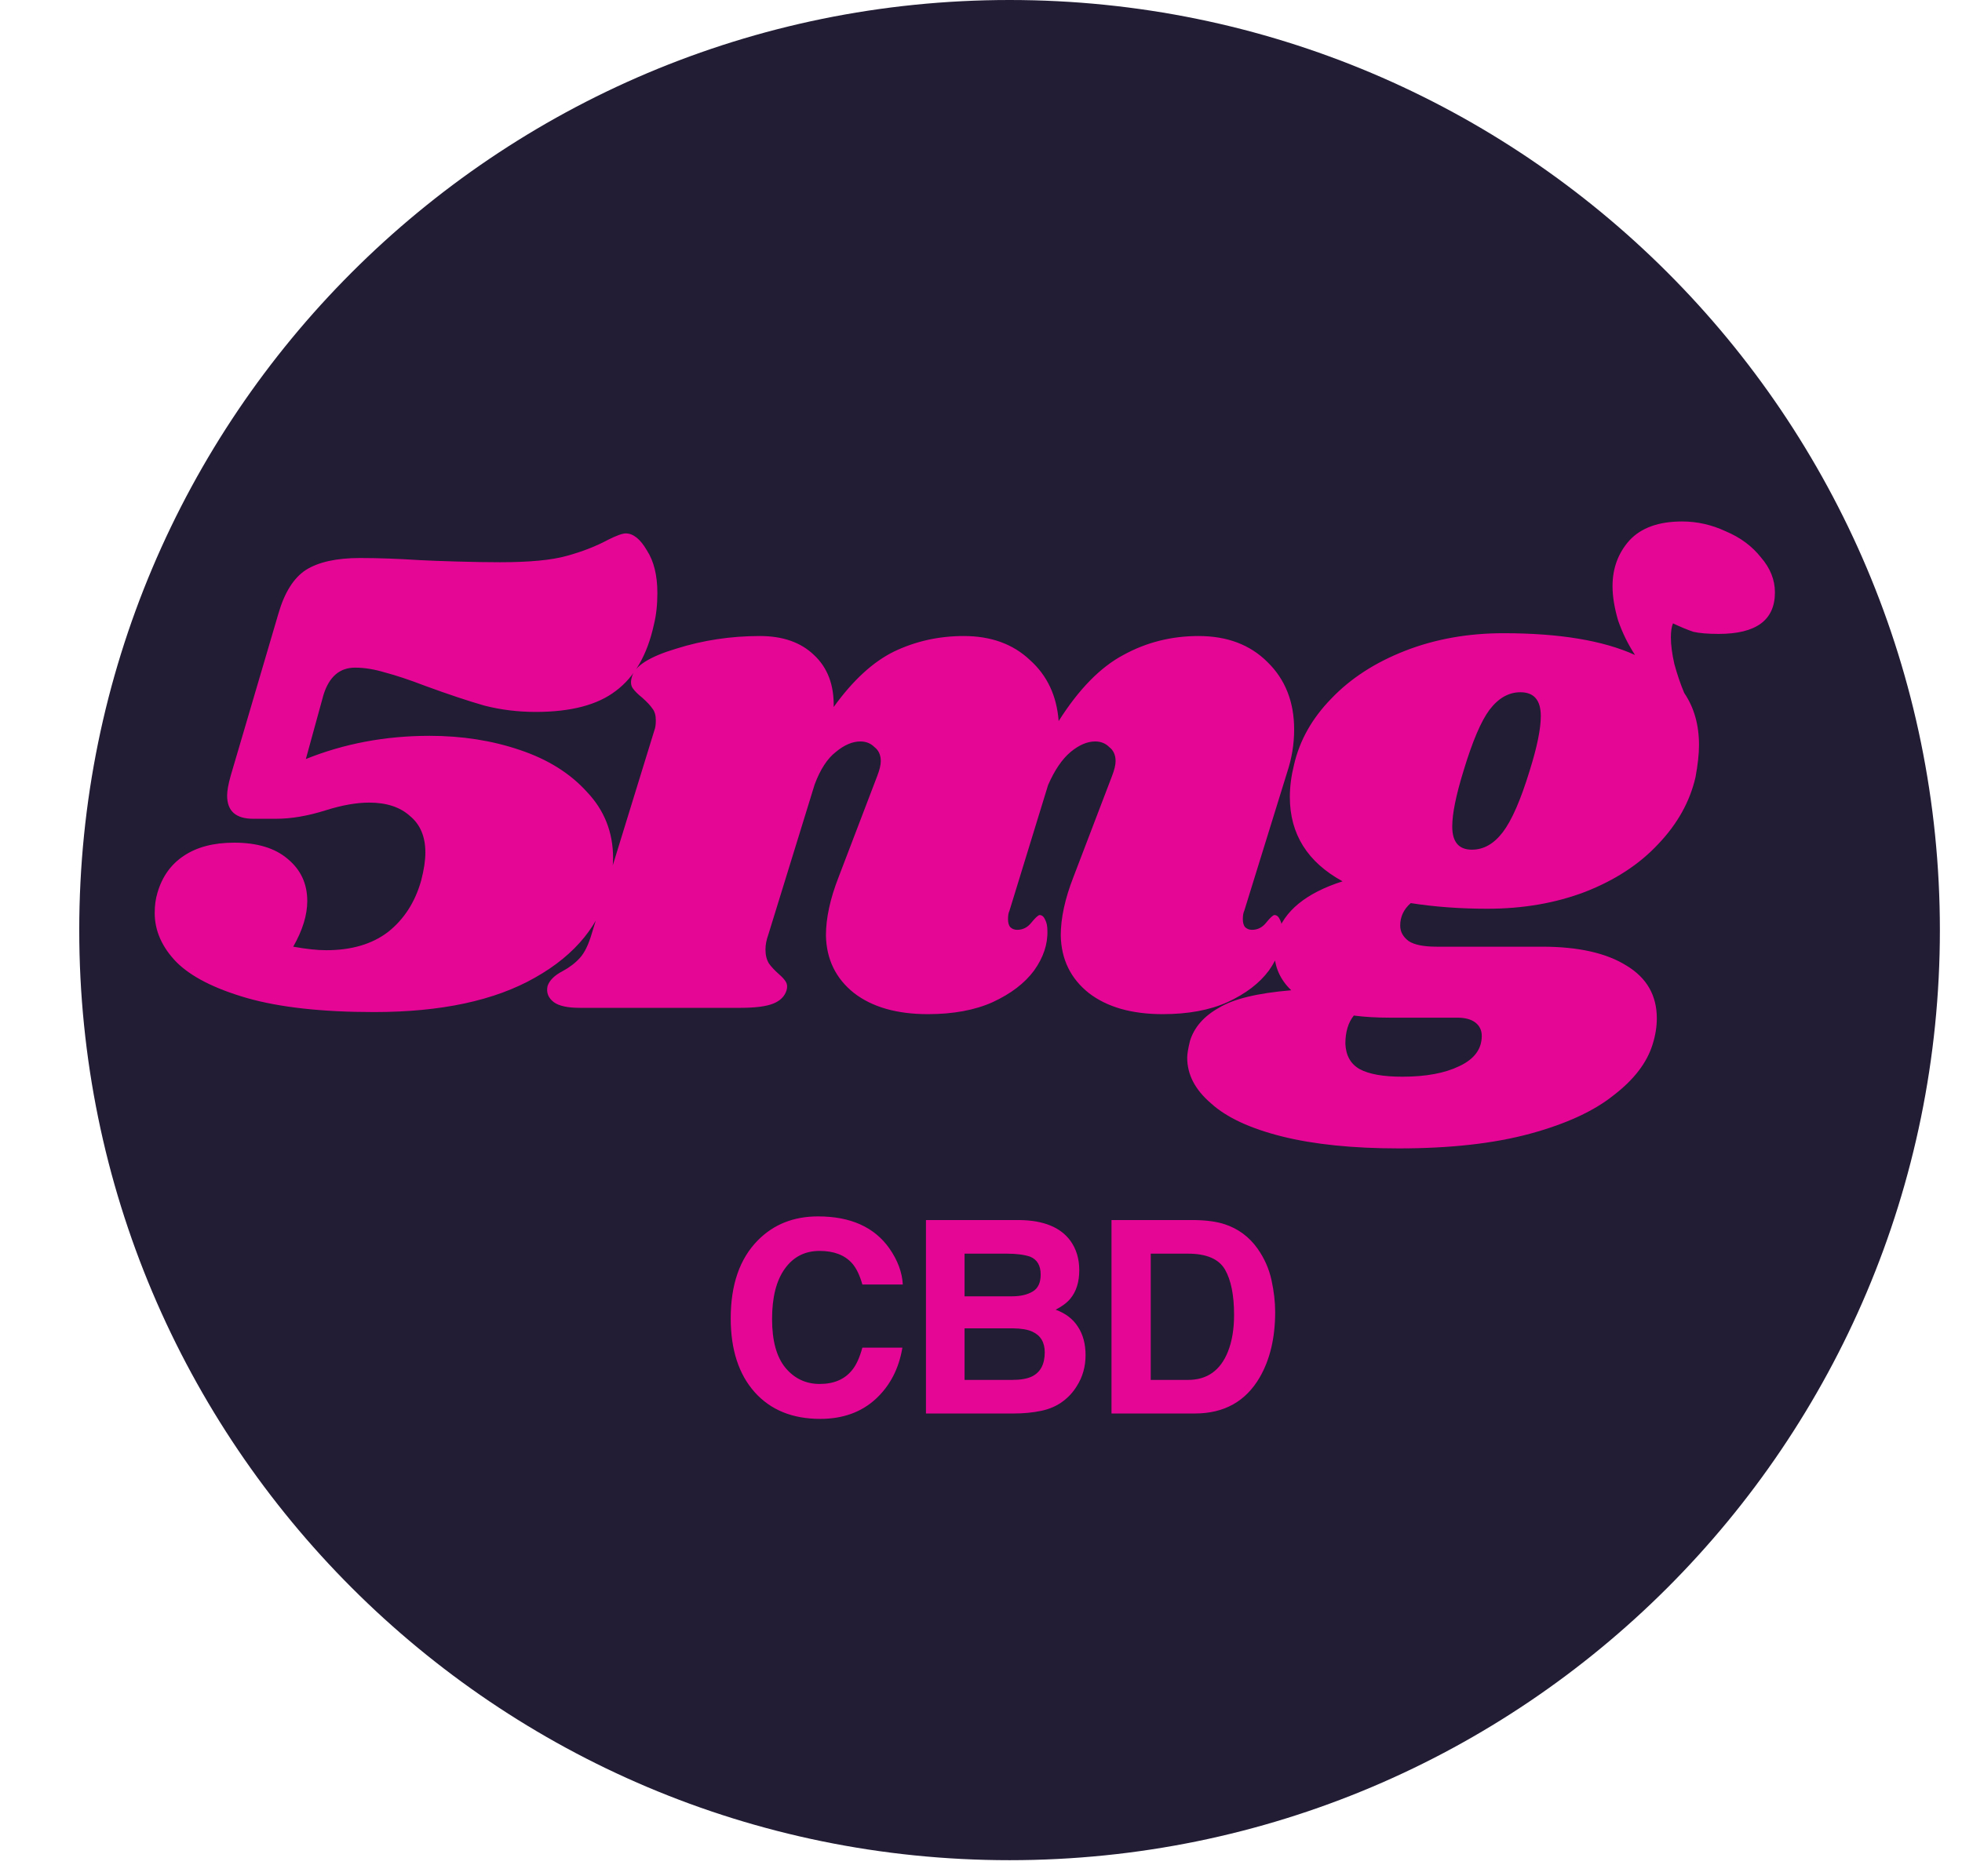 <svg xmlns="http://www.w3.org/2000/svg" fill="none" viewBox="0 0 92 88" height="88" width="92">
<g clip-path="url(#clip0_965_14611)">
<path fill="#221C35" d="M3.716 43.623C3.716 67.716 23.247 87.247 47.339 87.247C71.432 87.247 90.963 67.716 90.963 43.623C90.963 19.531 71.432 -0 47.339 -0C23.247 -0 3.716 19.531 3.716 43.623Z"></path>
</g>
<path fill="#E50695" d="M29.341 25.018C29.693 25.018 30.023 25.282 30.33 25.809C30.66 26.315 30.825 26.985 30.825 27.82C30.825 28.369 30.77 28.864 30.66 29.304C30.352 30.71 29.759 31.743 28.88 32.402C28.023 33.062 26.77 33.391 25.122 33.391C24.287 33.391 23.484 33.292 22.715 33.095C21.946 32.875 21.023 32.567 19.946 32.172C19.199 31.886 18.573 31.677 18.067 31.545C17.562 31.391 17.089 31.314 16.65 31.314C15.924 31.314 15.43 31.743 15.166 32.6L14.342 35.6C16.144 34.875 18.078 34.512 20.144 34.512C21.66 34.512 23.067 34.732 24.363 35.171C25.682 35.611 26.737 36.27 27.528 37.149C28.341 38.007 28.748 39.039 28.748 40.248C28.748 40.6 28.693 41.028 28.583 41.534C28.166 43.336 27.001 44.775 25.089 45.852C23.199 46.929 20.682 47.468 17.54 47.468C15.1 47.468 13.111 47.248 11.573 46.808C10.056 46.369 8.958 45.808 8.276 45.127C7.595 44.424 7.254 43.655 7.254 42.819C7.254 42.468 7.298 42.149 7.386 41.863C7.606 41.116 8.013 40.545 8.606 40.149C9.221 39.732 10.012 39.523 10.979 39.523C12.056 39.523 12.892 39.776 13.485 40.281C14.1 40.787 14.408 41.446 14.408 42.259C14.408 42.918 14.188 43.633 13.749 44.402C14.364 44.512 14.88 44.567 15.298 44.567C16.485 44.567 17.452 44.281 18.199 43.709C18.946 43.116 19.463 42.314 19.748 41.303C19.88 40.797 19.946 40.358 19.946 39.984C19.946 39.237 19.704 38.666 19.221 38.27C18.759 37.853 18.122 37.644 17.309 37.644C16.715 37.644 16.034 37.765 15.265 38.007C14.43 38.27 13.661 38.402 12.957 38.402H11.87C11.056 38.402 10.65 38.039 10.65 37.314C10.65 37.094 10.705 36.787 10.815 36.391L13.056 28.776C13.342 27.787 13.771 27.106 14.342 26.732C14.935 26.359 15.781 26.172 16.88 26.172C17.715 26.172 18.649 26.205 19.682 26.271C20.078 26.293 20.66 26.315 21.43 26.337C22.199 26.359 22.869 26.37 23.441 26.37C24.825 26.37 25.869 26.271 26.572 26.073C27.297 25.875 27.946 25.622 28.517 25.315C28.913 25.117 29.188 25.018 29.341 25.018ZM58.344 42.721C58.3 42.808 58.278 42.94 58.278 43.116C58.278 43.27 58.311 43.391 58.377 43.479C58.465 43.567 58.575 43.611 58.706 43.611C58.97 43.611 59.19 43.501 59.366 43.281C59.563 43.039 59.695 42.918 59.761 42.918C59.871 42.918 59.959 42.995 60.025 43.149C60.091 43.281 60.124 43.446 60.124 43.644C60.146 44.281 59.937 44.907 59.498 45.523C59.058 46.116 58.41 46.611 57.553 47.006C56.718 47.38 55.706 47.566 54.52 47.566C53.069 47.566 51.916 47.237 51.058 46.578C50.201 45.896 49.762 44.995 49.74 43.874C49.74 43.061 49.938 42.149 50.333 41.138L52.146 36.391C52.256 36.105 52.311 35.875 52.311 35.699C52.311 35.413 52.212 35.193 52.014 35.04C51.839 34.864 51.619 34.776 51.355 34.776C50.981 34.776 50.597 34.941 50.201 35.27C49.806 35.6 49.454 36.116 49.146 36.82L47.333 42.721C47.289 42.808 47.267 42.94 47.267 43.116C47.267 43.27 47.3 43.391 47.366 43.479C47.454 43.567 47.564 43.611 47.696 43.611C47.96 43.611 48.179 43.501 48.355 43.281C48.553 43.039 48.685 42.918 48.751 42.918C48.861 42.918 48.949 42.995 49.014 43.149C49.081 43.281 49.113 43.446 49.113 43.644C49.135 44.281 48.927 44.907 48.487 45.523C48.047 46.116 47.399 46.611 46.542 47.006C45.707 47.38 44.696 47.566 43.509 47.566C42.059 47.566 40.905 47.237 40.048 46.578C39.191 45.896 38.751 44.995 38.729 43.874C38.729 43.061 38.927 42.149 39.323 41.138L41.136 36.391C41.246 36.105 41.301 35.875 41.301 35.699C41.301 35.413 41.202 35.193 41.004 35.04C40.828 34.864 40.608 34.776 40.345 34.776C39.971 34.776 39.586 34.941 39.191 35.27C38.795 35.578 38.466 36.084 38.202 36.787L36.026 43.841C35.938 44.083 35.894 44.314 35.894 44.534C35.894 44.797 35.949 45.017 36.059 45.193C36.169 45.347 36.323 45.512 36.521 45.687C36.674 45.819 36.784 45.94 36.85 46.05C36.916 46.16 36.927 46.292 36.883 46.446C36.795 46.731 36.587 46.94 36.257 47.072C35.927 47.204 35.411 47.27 34.708 47.27H27.191C26.62 47.27 26.213 47.182 25.972 47.006C25.708 46.808 25.609 46.556 25.675 46.248C25.763 45.984 25.994 45.753 26.367 45.556C26.697 45.38 26.972 45.171 27.191 44.929C27.411 44.688 27.598 44.303 27.752 43.775L30.686 34.248C30.73 34.139 30.752 33.985 30.752 33.787C30.752 33.545 30.697 33.358 30.587 33.227C30.499 33.095 30.345 32.93 30.125 32.732C29.905 32.556 29.752 32.402 29.664 32.27C29.576 32.139 29.565 31.963 29.631 31.743C29.763 31.238 30.455 30.798 31.708 30.424C32.96 30.029 34.268 29.831 35.63 29.831C36.707 29.831 37.553 30.128 38.169 30.721C38.806 31.314 39.114 32.128 39.092 33.16C39.993 31.908 40.938 31.04 41.927 30.556C42.938 30.073 44.026 29.831 45.191 29.831C46.465 29.831 47.498 30.205 48.289 30.952C49.102 31.677 49.553 32.633 49.641 33.82C50.586 32.325 51.597 31.293 52.674 30.721C53.751 30.128 54.926 29.831 56.201 29.831C57.542 29.831 58.618 30.238 59.432 31.051C60.267 31.864 60.684 32.919 60.684 34.215C60.684 34.897 60.574 35.567 60.355 36.226L58.344 42.721ZM78.876 24.458C79.58 24.458 80.261 24.611 80.92 24.919C81.602 25.205 82.151 25.611 82.569 26.139C83.008 26.644 83.228 27.194 83.228 27.787C83.228 29.084 82.349 29.732 80.591 29.732C80.085 29.732 79.689 29.699 79.404 29.633C79.14 29.545 78.821 29.413 78.448 29.238C78.382 29.392 78.349 29.611 78.349 29.897C78.349 30.249 78.404 30.666 78.514 31.15C78.646 31.633 78.799 32.084 78.975 32.501C79.437 33.182 79.668 33.996 79.668 34.941C79.668 35.358 79.613 35.864 79.503 36.457C79.239 37.6 78.657 38.644 77.756 39.589C76.876 40.534 75.734 41.281 74.327 41.831C72.943 42.358 71.415 42.622 69.745 42.622C68.47 42.622 67.272 42.534 66.152 42.358C65.822 42.644 65.657 42.995 65.657 43.413C65.657 43.699 65.789 43.94 66.053 44.138C66.317 44.314 66.756 44.402 67.371 44.402H72.316C74.008 44.402 75.327 44.699 76.272 45.292C77.217 45.863 77.69 46.687 77.69 47.764C77.69 48.16 77.624 48.566 77.492 48.984C77.228 49.841 76.624 50.632 75.679 51.358C74.756 52.105 73.448 52.709 71.756 53.171C70.064 53.632 68.009 53.863 65.591 53.863C63.438 53.863 61.613 53.676 60.119 53.303C58.625 52.929 57.515 52.412 56.789 51.753C56.042 51.116 55.669 50.401 55.669 49.61C55.669 49.434 55.713 49.171 55.8 48.819C55.998 48.182 56.449 47.665 57.152 47.27C57.833 46.852 58.965 46.578 60.548 46.446C60.02 45.94 59.756 45.336 59.756 44.633C59.756 44.391 59.789 44.138 59.855 43.874C60.207 42.731 61.24 41.885 62.954 41.336C61.306 40.435 60.482 39.116 60.482 37.38C60.482 36.897 60.548 36.391 60.679 35.864C60.943 34.721 61.526 33.688 62.427 32.765C63.328 31.82 64.481 31.073 65.888 30.523C67.294 29.974 68.833 29.699 70.503 29.699C73.118 29.699 75.173 30.04 76.668 30.721C76.338 30.216 76.074 29.677 75.876 29.106C75.701 28.512 75.613 27.974 75.613 27.491C75.613 26.655 75.876 25.941 76.404 25.348C76.953 24.754 77.778 24.458 78.876 24.458ZM71.723 36.16C72.075 35.04 72.25 34.182 72.25 33.589C72.25 32.842 71.932 32.468 71.294 32.468C70.745 32.468 70.261 32.743 69.844 33.292C69.448 33.82 69.042 34.776 68.624 36.16C68.272 37.303 68.097 38.171 68.097 38.765C68.097 39.49 68.404 39.852 69.02 39.852C69.569 39.852 70.053 39.578 70.47 39.028C70.888 38.479 71.305 37.523 71.723 36.16ZM65.163 47.731C64.547 47.731 63.987 47.698 63.481 47.632C63.218 47.962 63.086 48.402 63.086 48.951C63.108 49.5 63.328 49.896 63.745 50.138C64.185 50.38 64.855 50.5 65.756 50.5C66.855 50.5 67.745 50.336 68.426 50.006C69.13 49.676 69.481 49.204 69.481 48.588C69.481 48.325 69.382 48.116 69.184 47.962C68.987 47.808 68.701 47.731 68.327 47.731H65.163Z"></path>
<path fill="#E50695" d="M41.059 65.619C40.382 66.239 39.516 66.549 38.462 66.549C37.157 66.549 36.131 66.13 35.384 65.293C34.638 64.452 34.264 63.299 34.264 61.834C34.264 60.25 34.689 59.03 35.538 58.172C36.277 57.425 37.216 57.052 38.357 57.052C39.883 57.052 40.999 57.553 41.705 58.554C42.095 59.116 42.304 59.68 42.333 60.246H40.437C40.314 59.811 40.156 59.483 39.963 59.261C39.618 58.868 39.108 58.671 38.431 58.671C37.741 58.671 37.198 58.95 36.8 59.508C36.402 60.062 36.203 60.847 36.203 61.865C36.203 62.882 36.412 63.646 36.831 64.154C37.253 64.659 37.789 64.911 38.437 64.911C39.102 64.911 39.608 64.694 39.957 64.259C40.15 64.025 40.31 63.674 40.437 63.207H42.314C42.15 64.195 41.732 65 41.059 65.619ZM47.531 66.296H43.419V57.224H47.826C48.938 57.241 49.726 57.563 50.189 58.191C50.468 58.576 50.608 59.038 50.608 59.575C50.608 60.129 50.468 60.575 50.189 60.911C50.033 61.1 49.804 61.272 49.5 61.428C49.964 61.596 50.312 61.863 50.546 62.228C50.784 62.593 50.903 63.036 50.903 63.557C50.903 64.095 50.768 64.577 50.497 65.004C50.325 65.287 50.109 65.525 49.851 65.718C49.559 65.939 49.215 66.091 48.817 66.173C48.423 66.255 47.994 66.296 47.531 66.296ZM47.487 62.302H45.229V64.721H47.457C47.855 64.721 48.164 64.667 48.386 64.561C48.788 64.364 48.989 63.986 48.989 63.428C48.989 62.956 48.794 62.632 48.404 62.456C48.187 62.357 47.881 62.306 47.487 62.302ZM48.429 60.572C48.675 60.425 48.798 60.16 48.798 59.779C48.798 59.356 48.634 59.077 48.306 58.941C48.023 58.847 47.662 58.8 47.223 58.8H45.229V60.8H47.457C47.855 60.8 48.179 60.724 48.429 60.572ZM56.027 66.296H52.119V57.224H56.027C56.589 57.233 57.057 57.298 57.431 57.421C58.066 57.631 58.581 58.014 58.975 58.572C59.291 59.024 59.507 59.512 59.621 60.037C59.736 60.562 59.794 61.063 59.794 61.539C59.794 62.745 59.552 63.767 59.068 64.604C58.411 65.732 57.398 66.296 56.027 66.296ZM57.437 59.538C57.145 59.046 56.569 58.8 55.707 58.8H53.959V64.721H55.707C56.602 64.721 57.225 64.279 57.578 63.397C57.771 62.913 57.867 62.337 57.867 61.668C57.867 60.745 57.724 60.035 57.437 59.538Z"></path>
<defs>
<clipPath id="clip0_965_14611">
<rect transform="translate(91.713 3.8147e-06) rotate(90)" fill="white" height="90.784" width="87.262"></rect>
</clipPath>
</defs>
</svg>
